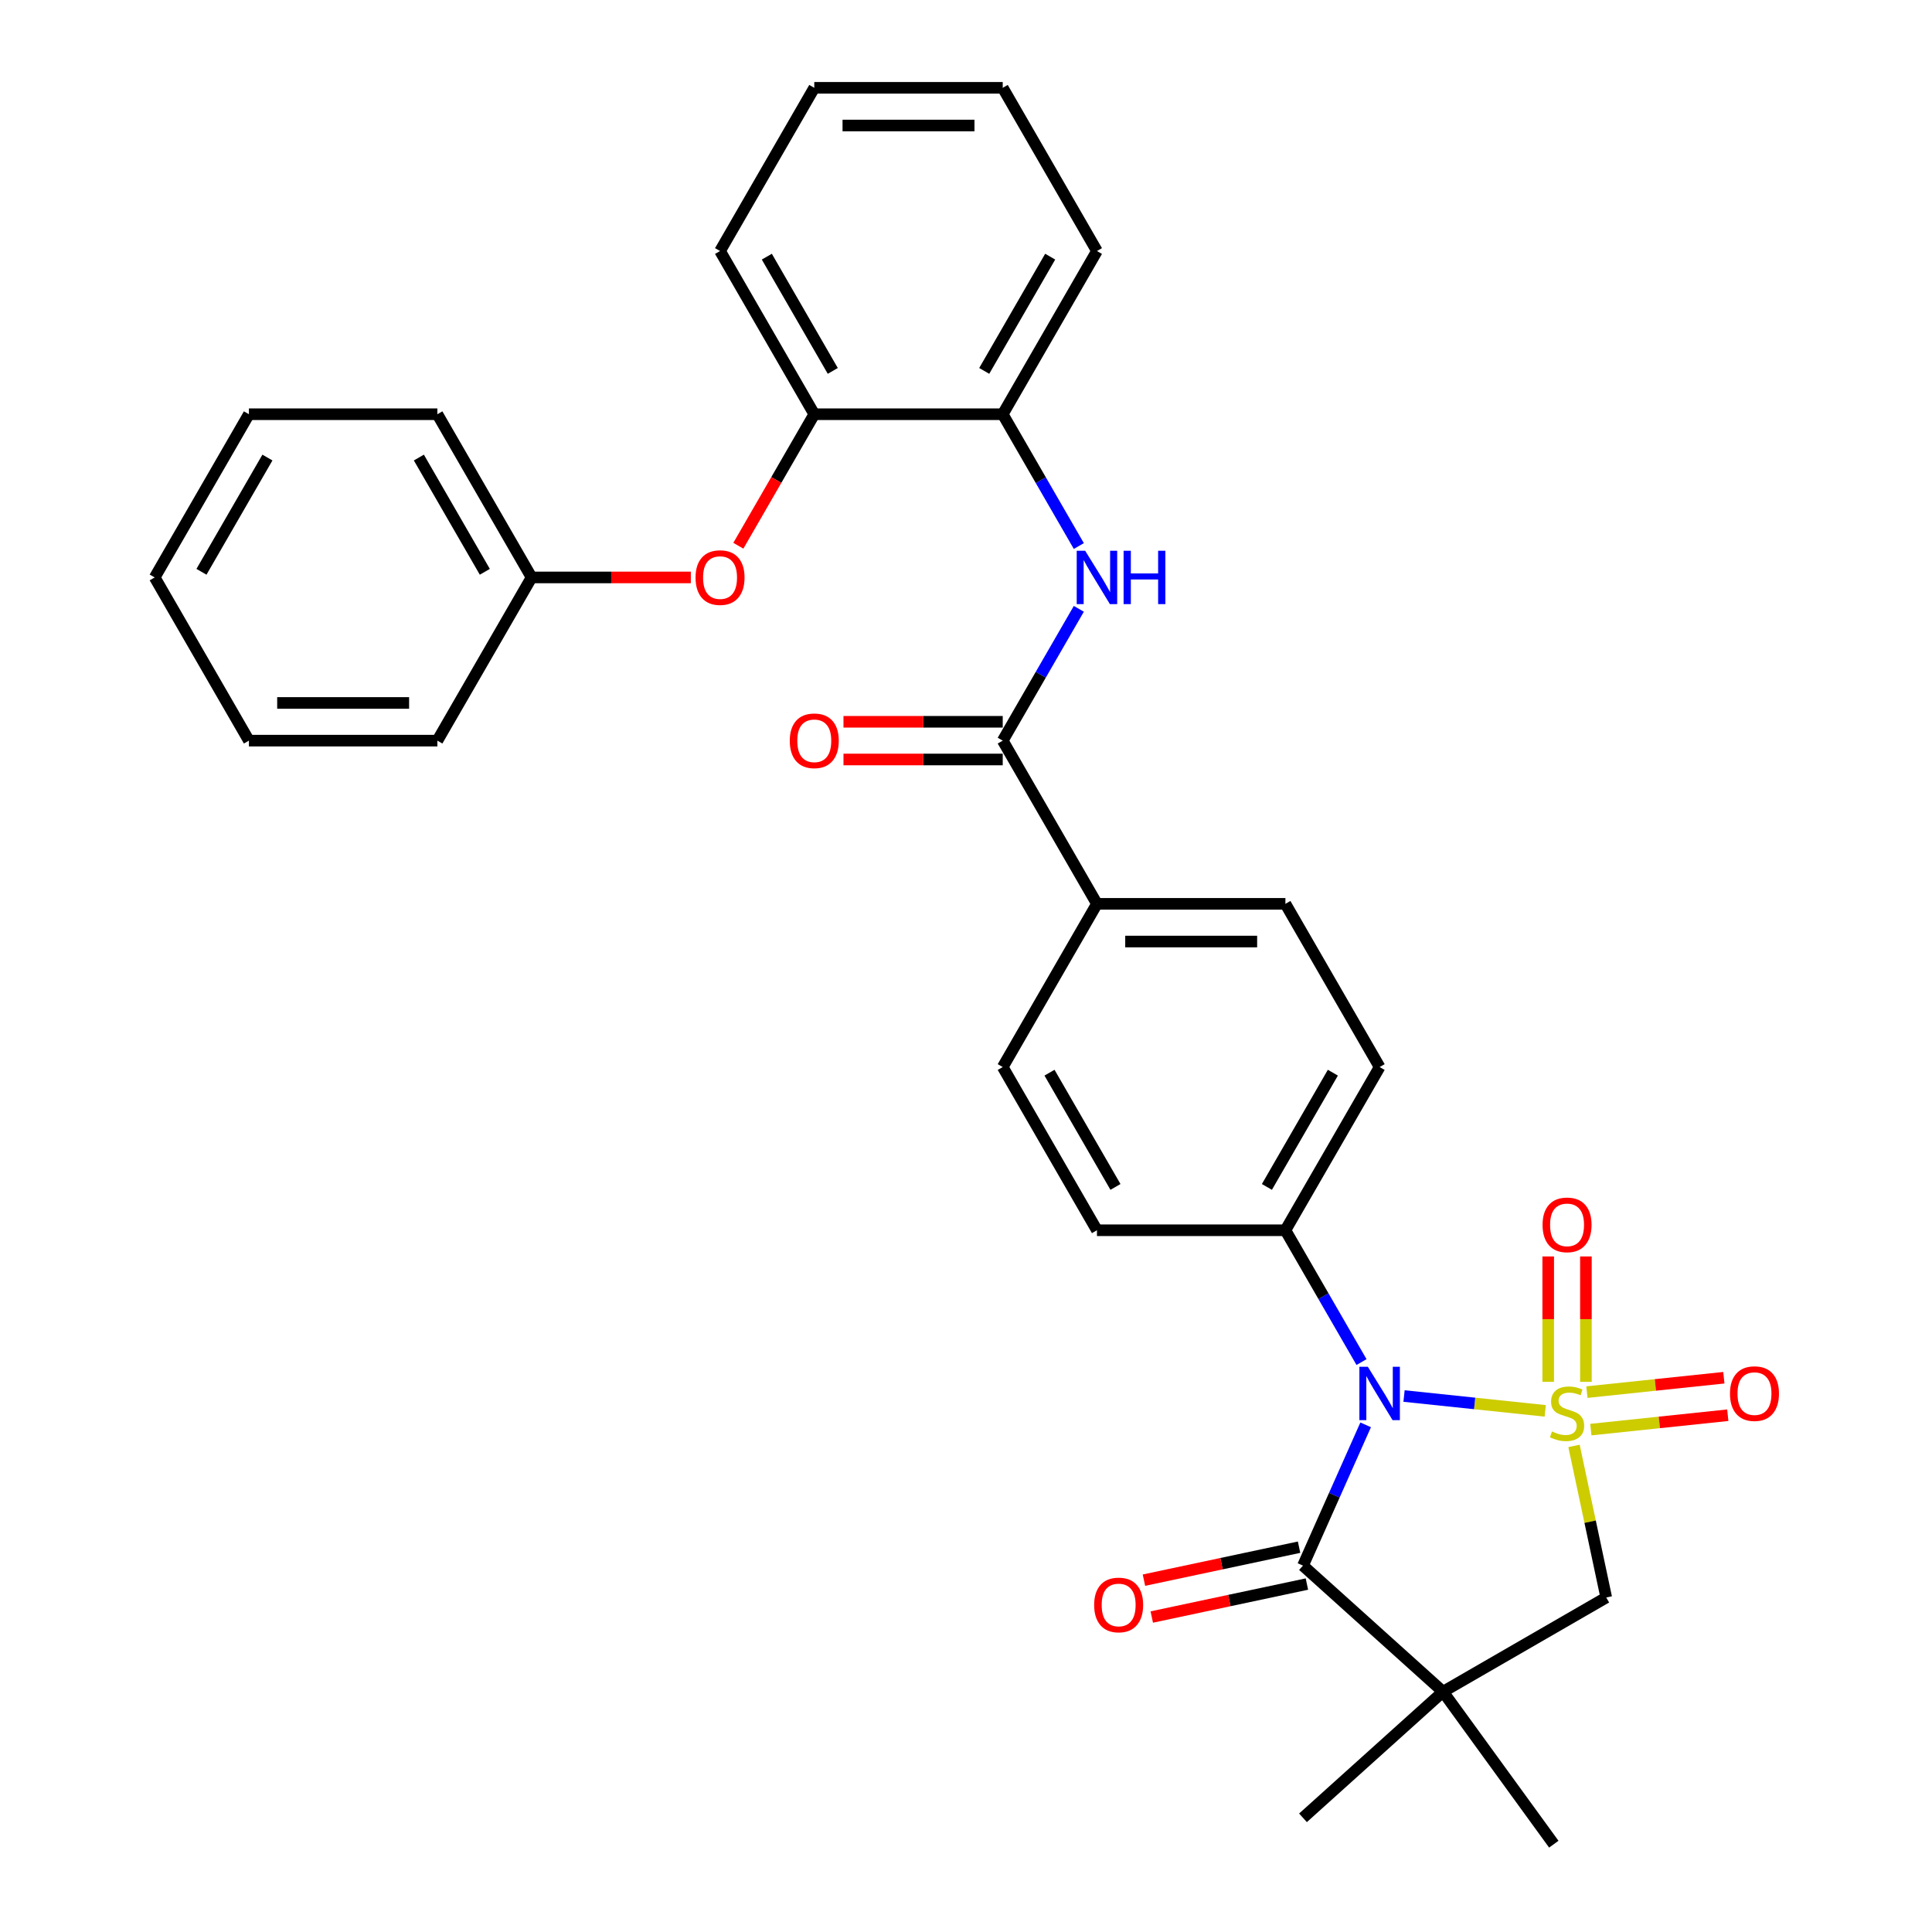 <?xml version='1.0' encoding='iso-8859-1'?>
<svg version='1.1' baseProfile='full'
              xmlns='http://www.w3.org/2000/svg'
                      xmlns:rdkit='http://www.rdkit.org/xml'
                      xmlns:xlink='http://www.w3.org/1999/xlink'
                  xml:space='preserve'
width='1000px' height='1000px' viewBox='0 0 1000 1000'>
<!-- END OF HEADER -->
<rect style='opacity:1.0;fill:#FFFFFF;stroke:none' width='1000' height='1000' x='0' y='0'> </rect>
<path class='bond-0' d='M 799.81,730.261 L 763.269,726.421' style='fill:none;fill-rule:evenodd;stroke:#CCCC00;stroke-width:6px;stroke-linecap:butt;stroke-linejoin:miter;stroke-opacity:1' />
<path class='bond-0' d='M 763.269,726.421 L 726.728,722.58' style='fill:none;fill-rule:evenodd;stroke:#0000FF;stroke-width:6px;stroke-linecap:butt;stroke-linejoin:miter;stroke-opacity:1' />
<path class='bond-3' d='M 814.709,748.401 L 823.048,787.631' style='fill:none;fill-rule:evenodd;stroke:#CCCC00;stroke-width:6px;stroke-linecap:butt;stroke-linejoin:miter;stroke-opacity:1' />
<path class='bond-3' d='M 823.048,787.631 L 831.386,826.86' style='fill:none;fill-rule:evenodd;stroke:#000000;stroke-width:6px;stroke-linecap:butt;stroke-linejoin:miter;stroke-opacity:1' />
<path class='bond-6' d='M 820.86,715.237 L 820.86,682.786' style='fill:none;fill-rule:evenodd;stroke:#CCCC00;stroke-width:6px;stroke-linecap:butt;stroke-linejoin:miter;stroke-opacity:1' />
<path class='bond-6' d='M 820.86,682.786 L 820.86,650.336' style='fill:none;fill-rule:evenodd;stroke:#FF0000;stroke-width:6px;stroke-linecap:butt;stroke-linejoin:miter;stroke-opacity:1' />
<path class='bond-6' d='M 801.351,715.237 L 801.351,682.786' style='fill:none;fill-rule:evenodd;stroke:#CCCC00;stroke-width:6px;stroke-linecap:butt;stroke-linejoin:miter;stroke-opacity:1' />
<path class='bond-6' d='M 801.351,682.786 L 801.351,650.336' style='fill:none;fill-rule:evenodd;stroke:#FF0000;stroke-width:6px;stroke-linecap:butt;stroke-linejoin:miter;stroke-opacity:1' />
<path class='bond-7' d='M 823.421,739.962 L 858.86,736.237' style='fill:none;fill-rule:evenodd;stroke:#CCCC00;stroke-width:6px;stroke-linecap:butt;stroke-linejoin:miter;stroke-opacity:1' />
<path class='bond-7' d='M 858.86,736.237 L 894.299,732.513' style='fill:none;fill-rule:evenodd;stroke:#FF0000;stroke-width:6px;stroke-linecap:butt;stroke-linejoin:miter;stroke-opacity:1' />
<path class='bond-7' d='M 821.382,720.56 L 856.821,716.836' style='fill:none;fill-rule:evenodd;stroke:#CCCC00;stroke-width:6px;stroke-linecap:butt;stroke-linejoin:miter;stroke-opacity:1' />
<path class='bond-7' d='M 856.821,716.836 L 892.26,713.111' style='fill:none;fill-rule:evenodd;stroke:#FF0000;stroke-width:6px;stroke-linecap:butt;stroke-linejoin:miter;stroke-opacity:1' />
<path class='bond-1' d='M 706.862,737.503 L 690.642,773.933' style='fill:none;fill-rule:evenodd;stroke:#0000FF;stroke-width:6px;stroke-linecap:butt;stroke-linejoin:miter;stroke-opacity:1' />
<path class='bond-1' d='M 690.642,773.933 L 674.423,810.362' style='fill:none;fill-rule:evenodd;stroke:#000000;stroke-width:6px;stroke-linecap:butt;stroke-linejoin:miter;stroke-opacity:1' />
<path class='bond-8' d='M 704.715,705.002 L 685.02,670.89' style='fill:none;fill-rule:evenodd;stroke:#0000FF;stroke-width:6px;stroke-linecap:butt;stroke-linejoin:miter;stroke-opacity:1' />
<path class='bond-8' d='M 685.02,670.89 L 665.326,636.778' style='fill:none;fill-rule:evenodd;stroke:#000000;stroke-width:6px;stroke-linecap:butt;stroke-linejoin:miter;stroke-opacity:1' />
<path class='bond-12' d='M 672.395,800.821 L 632.249,809.355' style='fill:none;fill-rule:evenodd;stroke:#000000;stroke-width:6px;stroke-linecap:butt;stroke-linejoin:miter;stroke-opacity:1' />
<path class='bond-12' d='M 632.249,809.355 L 592.102,817.888' style='fill:none;fill-rule:evenodd;stroke:#FF0000;stroke-width:6px;stroke-linecap:butt;stroke-linejoin:miter;stroke-opacity:1' />
<path class='bond-12' d='M 676.451,819.904 L 636.305,828.437' style='fill:none;fill-rule:evenodd;stroke:#000000;stroke-width:6px;stroke-linecap:butt;stroke-linejoin:miter;stroke-opacity:1' />
<path class='bond-12' d='M 636.305,828.437 L 596.158,836.97' style='fill:none;fill-rule:evenodd;stroke:#FF0000;stroke-width:6px;stroke-linecap:butt;stroke-linejoin:miter;stroke-opacity:1' />
<path class='bond-31' d='M 674.423,810.362 L 746.911,875.631' style='fill:none;fill-rule:evenodd;stroke:#000000;stroke-width:6px;stroke-linecap:butt;stroke-linejoin:miter;stroke-opacity:1' />
<path class='bond-2' d='M 746.911,875.631 L 831.386,826.86' style='fill:none;fill-rule:evenodd;stroke:#000000;stroke-width:6px;stroke-linecap:butt;stroke-linejoin:miter;stroke-opacity:1' />
<path class='bond-19' d='M 746.911,875.631 L 804.246,954.545' style='fill:none;fill-rule:evenodd;stroke:#000000;stroke-width:6px;stroke-linecap:butt;stroke-linejoin:miter;stroke-opacity:1' />
<path class='bond-20' d='M 746.911,875.631 L 674.423,940.901' style='fill:none;fill-rule:evenodd;stroke:#000000;stroke-width:6px;stroke-linecap:butt;stroke-linejoin:miter;stroke-opacity:1' />
<path class='bond-4' d='M 519.011,383.354 L 567.783,467.828' style='fill:none;fill-rule:evenodd;stroke:#000000;stroke-width:6px;stroke-linecap:butt;stroke-linejoin:miter;stroke-opacity:1' />
<path class='bond-5' d='M 519.011,383.354 L 538.706,349.241' style='fill:none;fill-rule:evenodd;stroke:#000000;stroke-width:6px;stroke-linecap:butt;stroke-linejoin:miter;stroke-opacity:1' />
<path class='bond-5' d='M 538.706,349.241 L 558.4,315.129' style='fill:none;fill-rule:evenodd;stroke:#0000FF;stroke-width:6px;stroke-linecap:butt;stroke-linejoin:miter;stroke-opacity:1' />
<path class='bond-14' d='M 519.011,373.599 L 477.799,373.599' style='fill:none;fill-rule:evenodd;stroke:#000000;stroke-width:6px;stroke-linecap:butt;stroke-linejoin:miter;stroke-opacity:1' />
<path class='bond-14' d='M 477.799,373.599 L 436.587,373.599' style='fill:none;fill-rule:evenodd;stroke:#FF0000;stroke-width:6px;stroke-linecap:butt;stroke-linejoin:miter;stroke-opacity:1' />
<path class='bond-14' d='M 519.011,393.108 L 477.799,393.108' style='fill:none;fill-rule:evenodd;stroke:#000000;stroke-width:6px;stroke-linecap:butt;stroke-linejoin:miter;stroke-opacity:1' />
<path class='bond-14' d='M 477.799,393.108 L 436.587,393.108' style='fill:none;fill-rule:evenodd;stroke:#FF0000;stroke-width:6px;stroke-linecap:butt;stroke-linejoin:miter;stroke-opacity:1' />
<path class='bond-9' d='M 558.4,282.628 L 538.706,248.516' style='fill:none;fill-rule:evenodd;stroke:#0000FF;stroke-width:6px;stroke-linecap:butt;stroke-linejoin:miter;stroke-opacity:1' />
<path class='bond-9' d='M 538.706,248.516 L 519.011,214.404' style='fill:none;fill-rule:evenodd;stroke:#000000;stroke-width:6px;stroke-linecap:butt;stroke-linejoin:miter;stroke-opacity:1' />
<path class='bond-15' d='M 665.326,636.778 L 714.097,552.303' style='fill:none;fill-rule:evenodd;stroke:#000000;stroke-width:6px;stroke-linecap:butt;stroke-linejoin:miter;stroke-opacity:1' />
<path class='bond-15' d='M 655.746,614.352 L 689.886,555.22' style='fill:none;fill-rule:evenodd;stroke:#000000;stroke-width:6px;stroke-linecap:butt;stroke-linejoin:miter;stroke-opacity:1' />
<path class='bond-16' d='M 665.326,636.778 L 567.783,636.778' style='fill:none;fill-rule:evenodd;stroke:#000000;stroke-width:6px;stroke-linecap:butt;stroke-linejoin:miter;stroke-opacity:1' />
<path class='bond-10' d='M 519.011,214.404 L 421.468,214.404' style='fill:none;fill-rule:evenodd;stroke:#000000;stroke-width:6px;stroke-linecap:butt;stroke-linejoin:miter;stroke-opacity:1' />
<path class='bond-22' d='M 519.011,214.404 L 567.783,129.929' style='fill:none;fill-rule:evenodd;stroke:#000000;stroke-width:6px;stroke-linecap:butt;stroke-linejoin:miter;stroke-opacity:1' />
<path class='bond-22' d='M 509.432,191.979 L 543.572,132.846' style='fill:none;fill-rule:evenodd;stroke:#000000;stroke-width:6px;stroke-linecap:butt;stroke-linejoin:miter;stroke-opacity:1' />
<path class='bond-13' d='M 421.468,214.404 L 401.818,248.438' style='fill:none;fill-rule:evenodd;stroke:#000000;stroke-width:6px;stroke-linecap:butt;stroke-linejoin:miter;stroke-opacity:1' />
<path class='bond-13' d='M 401.818,248.438 L 382.169,282.472' style='fill:none;fill-rule:evenodd;stroke:#FF0000;stroke-width:6px;stroke-linecap:butt;stroke-linejoin:miter;stroke-opacity:1' />
<path class='bond-23' d='M 421.468,214.404 L 372.696,129.929' style='fill:none;fill-rule:evenodd;stroke:#000000;stroke-width:6px;stroke-linecap:butt;stroke-linejoin:miter;stroke-opacity:1' />
<path class='bond-23' d='M 431.047,191.979 L 396.907,132.846' style='fill:none;fill-rule:evenodd;stroke:#000000;stroke-width:6px;stroke-linecap:butt;stroke-linejoin:miter;stroke-opacity:1' />
<path class='bond-11' d='M 567.783,467.828 L 519.011,552.303' style='fill:none;fill-rule:evenodd;stroke:#000000;stroke-width:6px;stroke-linecap:butt;stroke-linejoin:miter;stroke-opacity:1' />
<path class='bond-32' d='M 567.783,467.828 L 665.326,467.828' style='fill:none;fill-rule:evenodd;stroke:#000000;stroke-width:6px;stroke-linecap:butt;stroke-linejoin:miter;stroke-opacity:1' />
<path class='bond-32' d='M 582.414,487.337 L 650.694,487.337' style='fill:none;fill-rule:evenodd;stroke:#000000;stroke-width:6px;stroke-linecap:butt;stroke-linejoin:miter;stroke-opacity:1' />
<path class='bond-21' d='M 357.577,298.879 L 316.365,298.879' style='fill:none;fill-rule:evenodd;stroke:#FF0000;stroke-width:6px;stroke-linecap:butt;stroke-linejoin:miter;stroke-opacity:1' />
<path class='bond-21' d='M 316.365,298.879 L 275.153,298.879' style='fill:none;fill-rule:evenodd;stroke:#000000;stroke-width:6px;stroke-linecap:butt;stroke-linejoin:miter;stroke-opacity:1' />
<path class='bond-17' d='M 714.097,552.303 L 665.326,467.828' style='fill:none;fill-rule:evenodd;stroke:#000000;stroke-width:6px;stroke-linecap:butt;stroke-linejoin:miter;stroke-opacity:1' />
<path class='bond-18' d='M 567.783,636.778 L 519.011,552.303' style='fill:none;fill-rule:evenodd;stroke:#000000;stroke-width:6px;stroke-linecap:butt;stroke-linejoin:miter;stroke-opacity:1' />
<path class='bond-18' d='M 577.362,614.352 L 543.222,555.22' style='fill:none;fill-rule:evenodd;stroke:#000000;stroke-width:6px;stroke-linecap:butt;stroke-linejoin:miter;stroke-opacity:1' />
<path class='bond-24' d='M 275.153,298.879 L 226.382,214.404' style='fill:none;fill-rule:evenodd;stroke:#000000;stroke-width:6px;stroke-linecap:butt;stroke-linejoin:miter;stroke-opacity:1' />
<path class='bond-24' d='M 250.943,295.962 L 216.803,236.83' style='fill:none;fill-rule:evenodd;stroke:#000000;stroke-width:6px;stroke-linecap:butt;stroke-linejoin:miter;stroke-opacity:1' />
<path class='bond-25' d='M 275.153,298.879 L 226.382,383.354' style='fill:none;fill-rule:evenodd;stroke:#000000;stroke-width:6px;stroke-linecap:butt;stroke-linejoin:miter;stroke-opacity:1' />
<path class='bond-26' d='M 567.783,129.929 L 519.011,45.455' style='fill:none;fill-rule:evenodd;stroke:#000000;stroke-width:6px;stroke-linecap:butt;stroke-linejoin:miter;stroke-opacity:1' />
<path class='bond-33' d='M 372.696,129.929 L 421.468,45.455' style='fill:none;fill-rule:evenodd;stroke:#000000;stroke-width:6px;stroke-linecap:butt;stroke-linejoin:miter;stroke-opacity:1' />
<path class='bond-29' d='M 226.382,214.404 L 128.839,214.404' style='fill:none;fill-rule:evenodd;stroke:#000000;stroke-width:6px;stroke-linecap:butt;stroke-linejoin:miter;stroke-opacity:1' />
<path class='bond-28' d='M 226.382,383.354 L 128.839,383.354' style='fill:none;fill-rule:evenodd;stroke:#000000;stroke-width:6px;stroke-linecap:butt;stroke-linejoin:miter;stroke-opacity:1' />
<path class='bond-28' d='M 211.75,363.845 L 143.47,363.845' style='fill:none;fill-rule:evenodd;stroke:#000000;stroke-width:6px;stroke-linecap:butt;stroke-linejoin:miter;stroke-opacity:1' />
<path class='bond-27' d='M 519.011,45.455 L 421.468,45.455' style='fill:none;fill-rule:evenodd;stroke:#000000;stroke-width:6px;stroke-linecap:butt;stroke-linejoin:miter;stroke-opacity:1' />
<path class='bond-27' d='M 504.38,64.963 L 436.099,64.963' style='fill:none;fill-rule:evenodd;stroke:#000000;stroke-width:6px;stroke-linecap:butt;stroke-linejoin:miter;stroke-opacity:1' />
<path class='bond-30' d='M 128.839,383.354 L 80.067,298.879' style='fill:none;fill-rule:evenodd;stroke:#000000;stroke-width:6px;stroke-linecap:butt;stroke-linejoin:miter;stroke-opacity:1' />
<path class='bond-34' d='M 128.839,214.404 L 80.067,298.879' style='fill:none;fill-rule:evenodd;stroke:#000000;stroke-width:6px;stroke-linecap:butt;stroke-linejoin:miter;stroke-opacity:1' />
<path class='bond-34' d='M 138.418,236.83 L 104.278,295.962' style='fill:none;fill-rule:evenodd;stroke:#000000;stroke-width:6px;stroke-linecap:butt;stroke-linejoin:miter;stroke-opacity:1' />
<path  class='atom-0' d='M 803.302 740.93
Q 803.614 741.047, 804.902 741.593
Q 806.19 742.139, 807.594 742.49
Q 809.038 742.803, 810.442 742.803
Q 813.057 742.803, 814.578 741.554
Q 816.1 740.266, 816.1 738.042
Q 816.1 736.521, 815.32 735.584
Q 814.578 734.648, 813.408 734.141
Q 812.237 733.633, 810.286 733.048
Q 807.828 732.307, 806.346 731.605
Q 804.902 730.902, 803.849 729.42
Q 802.834 727.937, 802.834 725.44
Q 802.834 721.967, 805.175 719.821
Q 807.555 717.675, 812.237 717.675
Q 815.437 717.675, 819.065 719.197
L 818.168 722.201
Q 814.851 720.836, 812.354 720.836
Q 809.662 720.836, 808.179 721.967
Q 806.697 723.06, 806.736 724.972
Q 806.736 726.454, 807.477 727.352
Q 808.257 728.249, 809.35 728.756
Q 810.481 729.264, 812.354 729.849
Q 814.851 730.629, 816.334 731.409
Q 817.817 732.19, 818.87 733.79
Q 819.963 735.35, 819.963 738.042
Q 819.963 741.866, 817.388 743.934
Q 814.851 745.963, 810.599 745.963
Q 808.14 745.963, 806.268 745.417
Q 804.434 744.909, 802.249 744.012
L 803.302 740.93
' fill='#CCCC00'/>
<path  class='atom-1' d='M 707.991 707.44
L 717.043 722.072
Q 717.94 723.515, 719.384 726.13
Q 720.828 728.744, 720.906 728.9
L 720.906 707.44
L 724.573 707.44
L 724.573 735.065
L 720.789 735.065
L 711.073 719.068
Q 709.942 717.195, 708.732 715.049
Q 707.562 712.903, 707.211 712.239
L 707.211 735.065
L 703.621 735.065
L 703.621 707.44
L 707.991 707.44
' fill='#0000FF'/>
<path  class='atom-6' d='M 561.676 285.067
L 570.728 299.698
Q 571.626 301.142, 573.069 303.756
Q 574.513 306.37, 574.591 306.526
L 574.591 285.067
L 578.259 285.067
L 578.259 312.691
L 574.474 312.691
L 564.759 296.694
Q 563.627 294.821, 562.418 292.675
Q 561.247 290.529, 560.896 289.866
L 560.896 312.691
L 557.306 312.691
L 557.306 285.067
L 561.676 285.067
' fill='#0000FF'/>
<path  class='atom-6' d='M 581.575 285.067
L 585.321 285.067
L 585.321 296.811
L 599.445 296.811
L 599.445 285.067
L 603.191 285.067
L 603.191 312.691
L 599.445 312.691
L 599.445 299.932
L 585.321 299.932
L 585.321 312.691
L 581.575 312.691
L 581.575 285.067
' fill='#0000FF'/>
<path  class='atom-7' d='M 798.425 633.983
Q 798.425 627.351, 801.703 623.644
Q 804.98 619.937, 811.106 619.937
Q 817.231 619.937, 820.509 623.644
Q 823.786 627.351, 823.786 633.983
Q 823.786 640.694, 820.47 644.518
Q 817.153 648.303, 811.106 648.303
Q 805.019 648.303, 801.703 644.518
Q 798.425 640.733, 798.425 633.983
M 811.106 645.181
Q 815.32 645.181, 817.583 642.372
Q 819.885 639.524, 819.885 633.983
Q 819.885 628.56, 817.583 625.829
Q 815.32 623.059, 811.106 623.059
Q 806.892 623.059, 804.59 625.79
Q 802.327 628.521, 802.327 633.983
Q 802.327 639.563, 804.59 642.372
Q 806.892 645.181, 811.106 645.181
' fill='#FF0000'/>
<path  class='atom-8' d='M 895.434 721.331
Q 895.434 714.698, 898.711 710.991
Q 901.989 707.284, 908.114 707.284
Q 914.24 707.284, 917.518 710.991
Q 920.795 714.698, 920.795 721.331
Q 920.795 728.041, 917.479 731.865
Q 914.162 735.65, 908.114 735.65
Q 902.028 735.65, 898.711 731.865
Q 895.434 728.08, 895.434 721.331
M 908.114 732.528
Q 912.328 732.528, 914.591 729.719
Q 916.893 726.871, 916.893 721.331
Q 916.893 715.907, 914.591 713.176
Q 912.328 710.406, 908.114 710.406
Q 903.901 710.406, 901.599 713.137
Q 899.336 715.868, 899.336 721.331
Q 899.336 726.91, 901.599 729.719
Q 903.901 732.528, 908.114 732.528
' fill='#FF0000'/>
<path  class='atom-13' d='M 566.331 830.721
Q 566.331 824.088, 569.608 820.381
Q 572.886 816.675, 579.011 816.675
Q 585.137 816.675, 588.414 820.381
Q 591.692 824.088, 591.692 830.721
Q 591.692 837.432, 588.375 841.255
Q 585.059 845.04, 579.011 845.04
Q 572.925 845.04, 569.608 841.255
Q 566.331 837.471, 566.331 830.721
M 579.011 841.919
Q 583.225 841.919, 585.488 839.11
Q 587.79 836.261, 587.79 830.721
Q 587.79 825.297, 585.488 822.566
Q 583.225 819.796, 579.011 819.796
Q 574.797 819.796, 572.495 822.527
Q 570.232 825.258, 570.232 830.721
Q 570.232 836.3, 572.495 839.11
Q 574.797 841.919, 579.011 841.919
' fill='#FF0000'/>
<path  class='atom-14' d='M 360.016 298.957
Q 360.016 292.324, 363.293 288.617
Q 366.571 284.911, 372.696 284.911
Q 378.822 284.911, 382.1 288.617
Q 385.377 292.324, 385.377 298.957
Q 385.377 305.668, 382.061 309.491
Q 378.744 313.276, 372.696 313.276
Q 366.61 313.276, 363.293 309.491
Q 360.016 305.707, 360.016 298.957
M 372.696 310.155
Q 376.91 310.155, 379.173 307.346
Q 381.475 304.497, 381.475 298.957
Q 381.475 293.533, 379.173 290.802
Q 376.91 288.032, 372.696 288.032
Q 368.483 288.032, 366.181 290.763
Q 363.918 293.494, 363.918 298.957
Q 363.918 304.536, 366.181 307.346
Q 368.483 310.155, 372.696 310.155
' fill='#FF0000'/>
<path  class='atom-15' d='M 408.787 383.432
Q 408.787 376.799, 412.065 373.092
Q 415.342 369.385, 421.468 369.385
Q 427.594 369.385, 430.871 373.092
Q 434.149 376.799, 434.149 383.432
Q 434.149 390.143, 430.832 393.966
Q 427.516 397.751, 421.468 397.751
Q 415.381 397.751, 412.065 393.966
Q 408.787 390.182, 408.787 383.432
M 421.468 394.629
Q 425.682 394.629, 427.945 391.82
Q 430.247 388.972, 430.247 383.432
Q 430.247 378.008, 427.945 375.277
Q 425.682 372.507, 421.468 372.507
Q 417.254 372.507, 414.952 375.238
Q 412.689 377.969, 412.689 383.432
Q 412.689 389.011, 414.952 391.82
Q 417.254 394.629, 421.468 394.629
' fill='#FF0000'/>
</svg>
